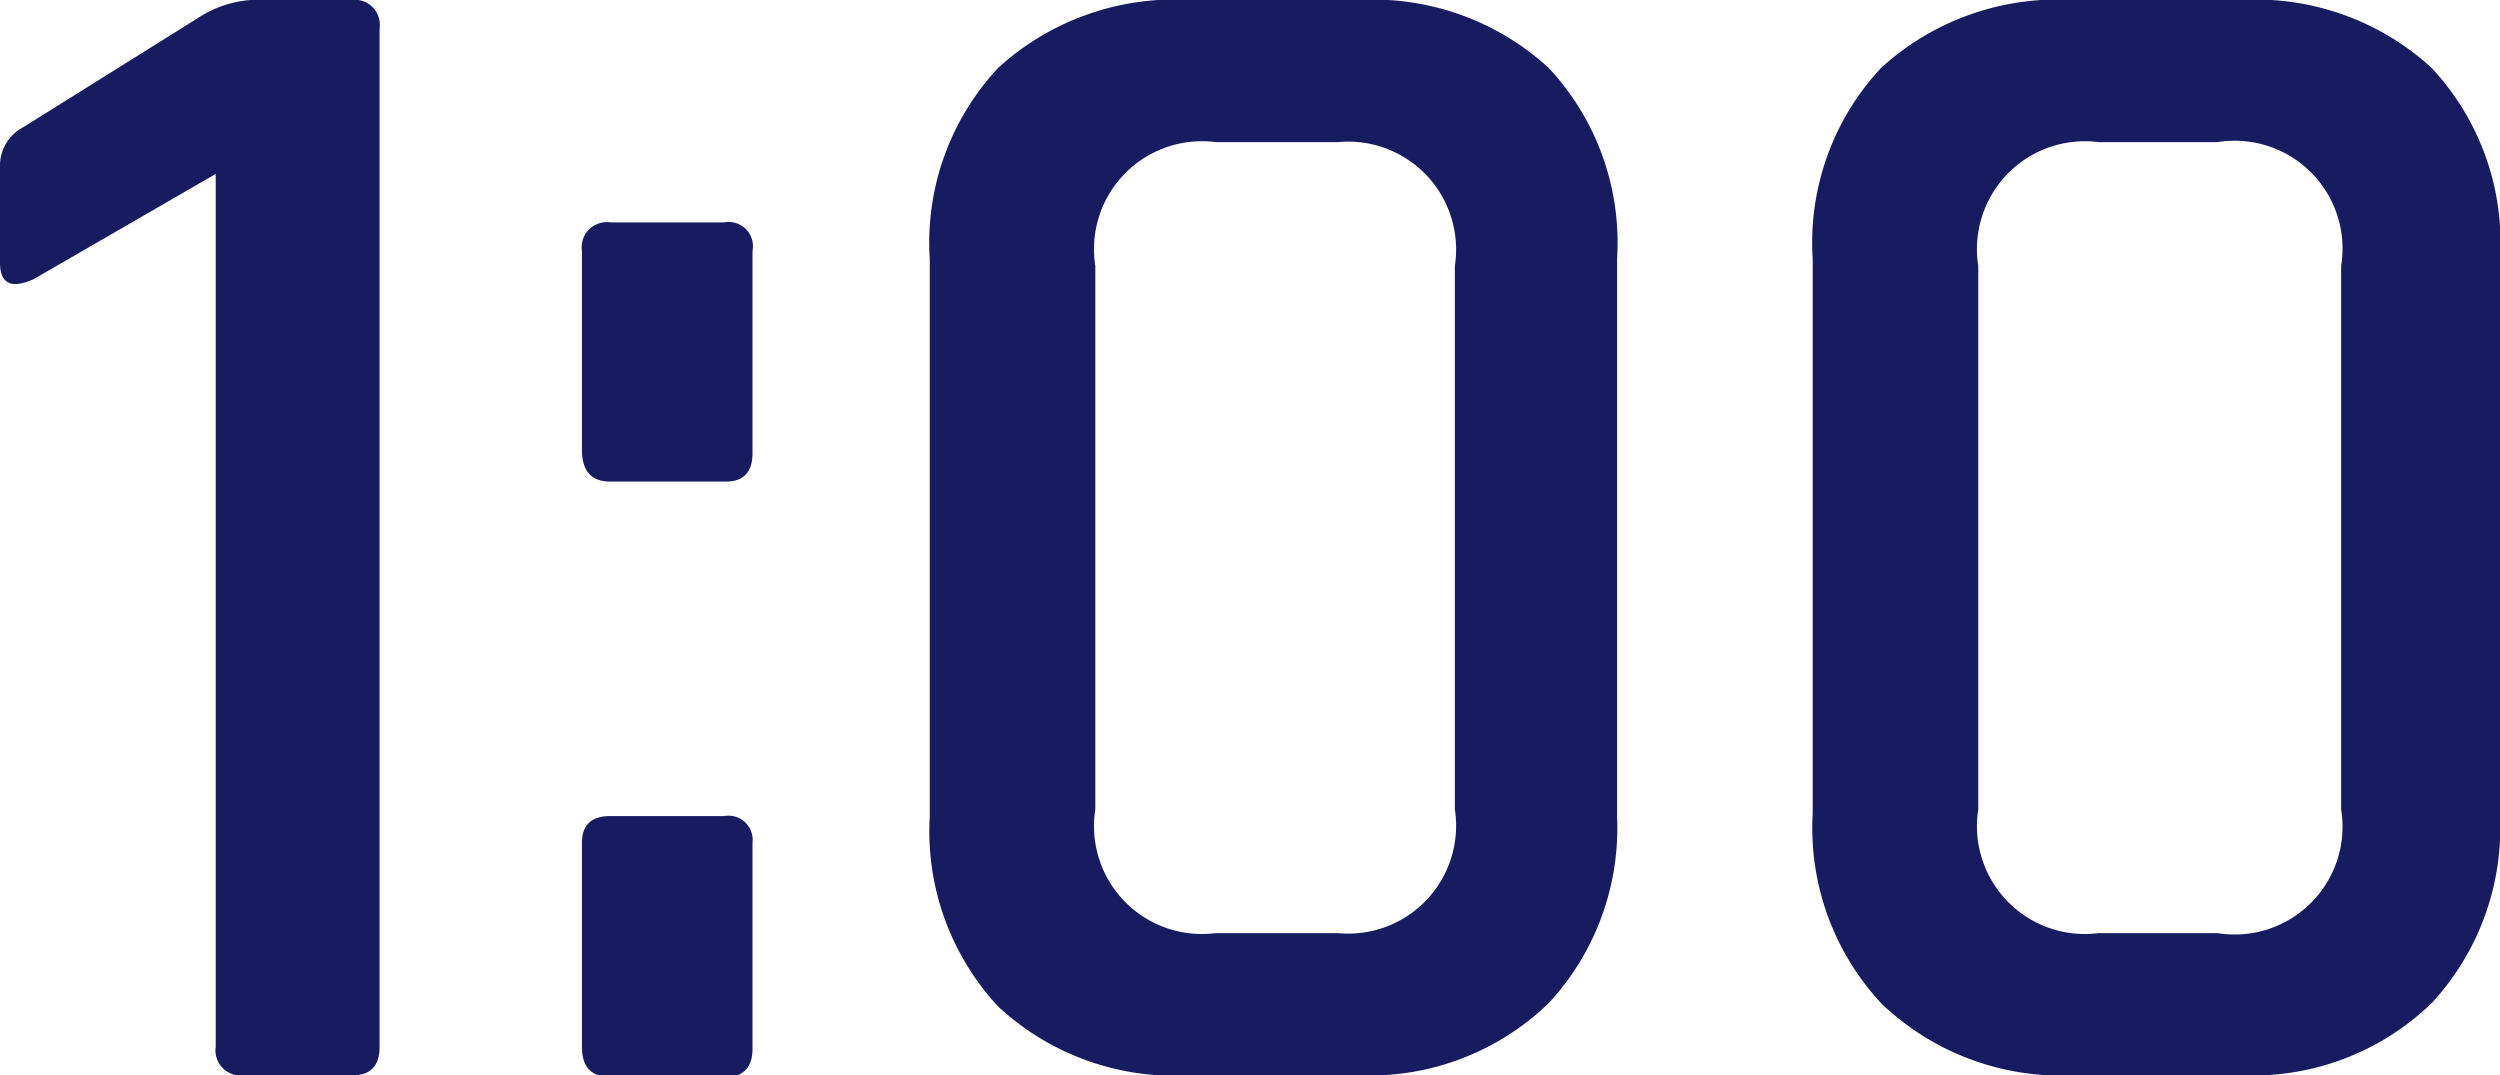 <svg xmlns="http://www.w3.org/2000/svg" viewBox="0 0 29.9 12.86"><defs><style>.cls-1{fill:#171c61;}</style></defs><g id="レイヤー_2" data-name="レイヤー 2"><g id="d"><path class="cls-1" d="M0,3.14V2a.52.52,0,0,1,.28-.48L2.36.22A1.32,1.32,0,0,1,3,0H4.2a.3.3,0,0,1,.34.34V12.52c0,.23-.11.34-.32.34H2.92a.3.3,0,0,1-.34-.34V2.08L.4,3.34C.13,3.46,0,3.39,0,3.14Z"/><path class="cls-1" d="M9,3V5.42c0,.23-.11.34-.32.34H7.3c-.23,0-.34-.13-.34-.38V3a.3.3,0,0,1,.34-.34H8.66A.29.29,0,0,1,9,3Zm0,7.1v2.44c0,.23-.11.34-.32.34H7.3c-.23,0-.34-.12-.34-.36V10.08c0-.21.11-.32.34-.32H8.66A.29.29,0,0,1,9,10.08Z"/><path class="cls-1" d="M16.24,12.86h-2a3.1,3.1,0,0,1-2.3-.82,3.08,3.08,0,0,1-.82-2.28V3.1A3.06,3.06,0,0,1,11.94.81,3.13,3.13,0,0,1,14.24,0h2a3.11,3.11,0,0,1,2.28.81,3.06,3.06,0,0,1,.82,2.29V9.76A3.08,3.08,0,0,1,18.52,12,3.08,3.08,0,0,1,16.24,12.86Zm-1.7-1.7H16A1.29,1.29,0,0,0,17.4,9.68V3.18A1.29,1.29,0,0,0,16,1.7H14.54A1.29,1.29,0,0,0,13.1,3.18v6.5A1.29,1.29,0,0,0,14.54,11.16Z"/><path class="cls-1" d="M26.8,12.86h-2A3.1,3.1,0,0,1,22.5,12a3.08,3.08,0,0,1-.82-2.28V3.1A3.06,3.06,0,0,1,22.5.81,3.13,3.13,0,0,1,24.8,0h2a3.11,3.11,0,0,1,2.28.81A3.06,3.06,0,0,1,29.9,3.1V9.76A3.08,3.08,0,0,1,29.08,12,3.08,3.08,0,0,1,26.8,12.86Zm-1.7-1.7h1.42A1.29,1.29,0,0,0,28,9.68V3.18A1.29,1.29,0,0,0,26.52,1.7H25.1a1.29,1.29,0,0,0-1.44,1.48v6.5A1.29,1.29,0,0,0,25.1,11.16Z"/></g></g></svg>
